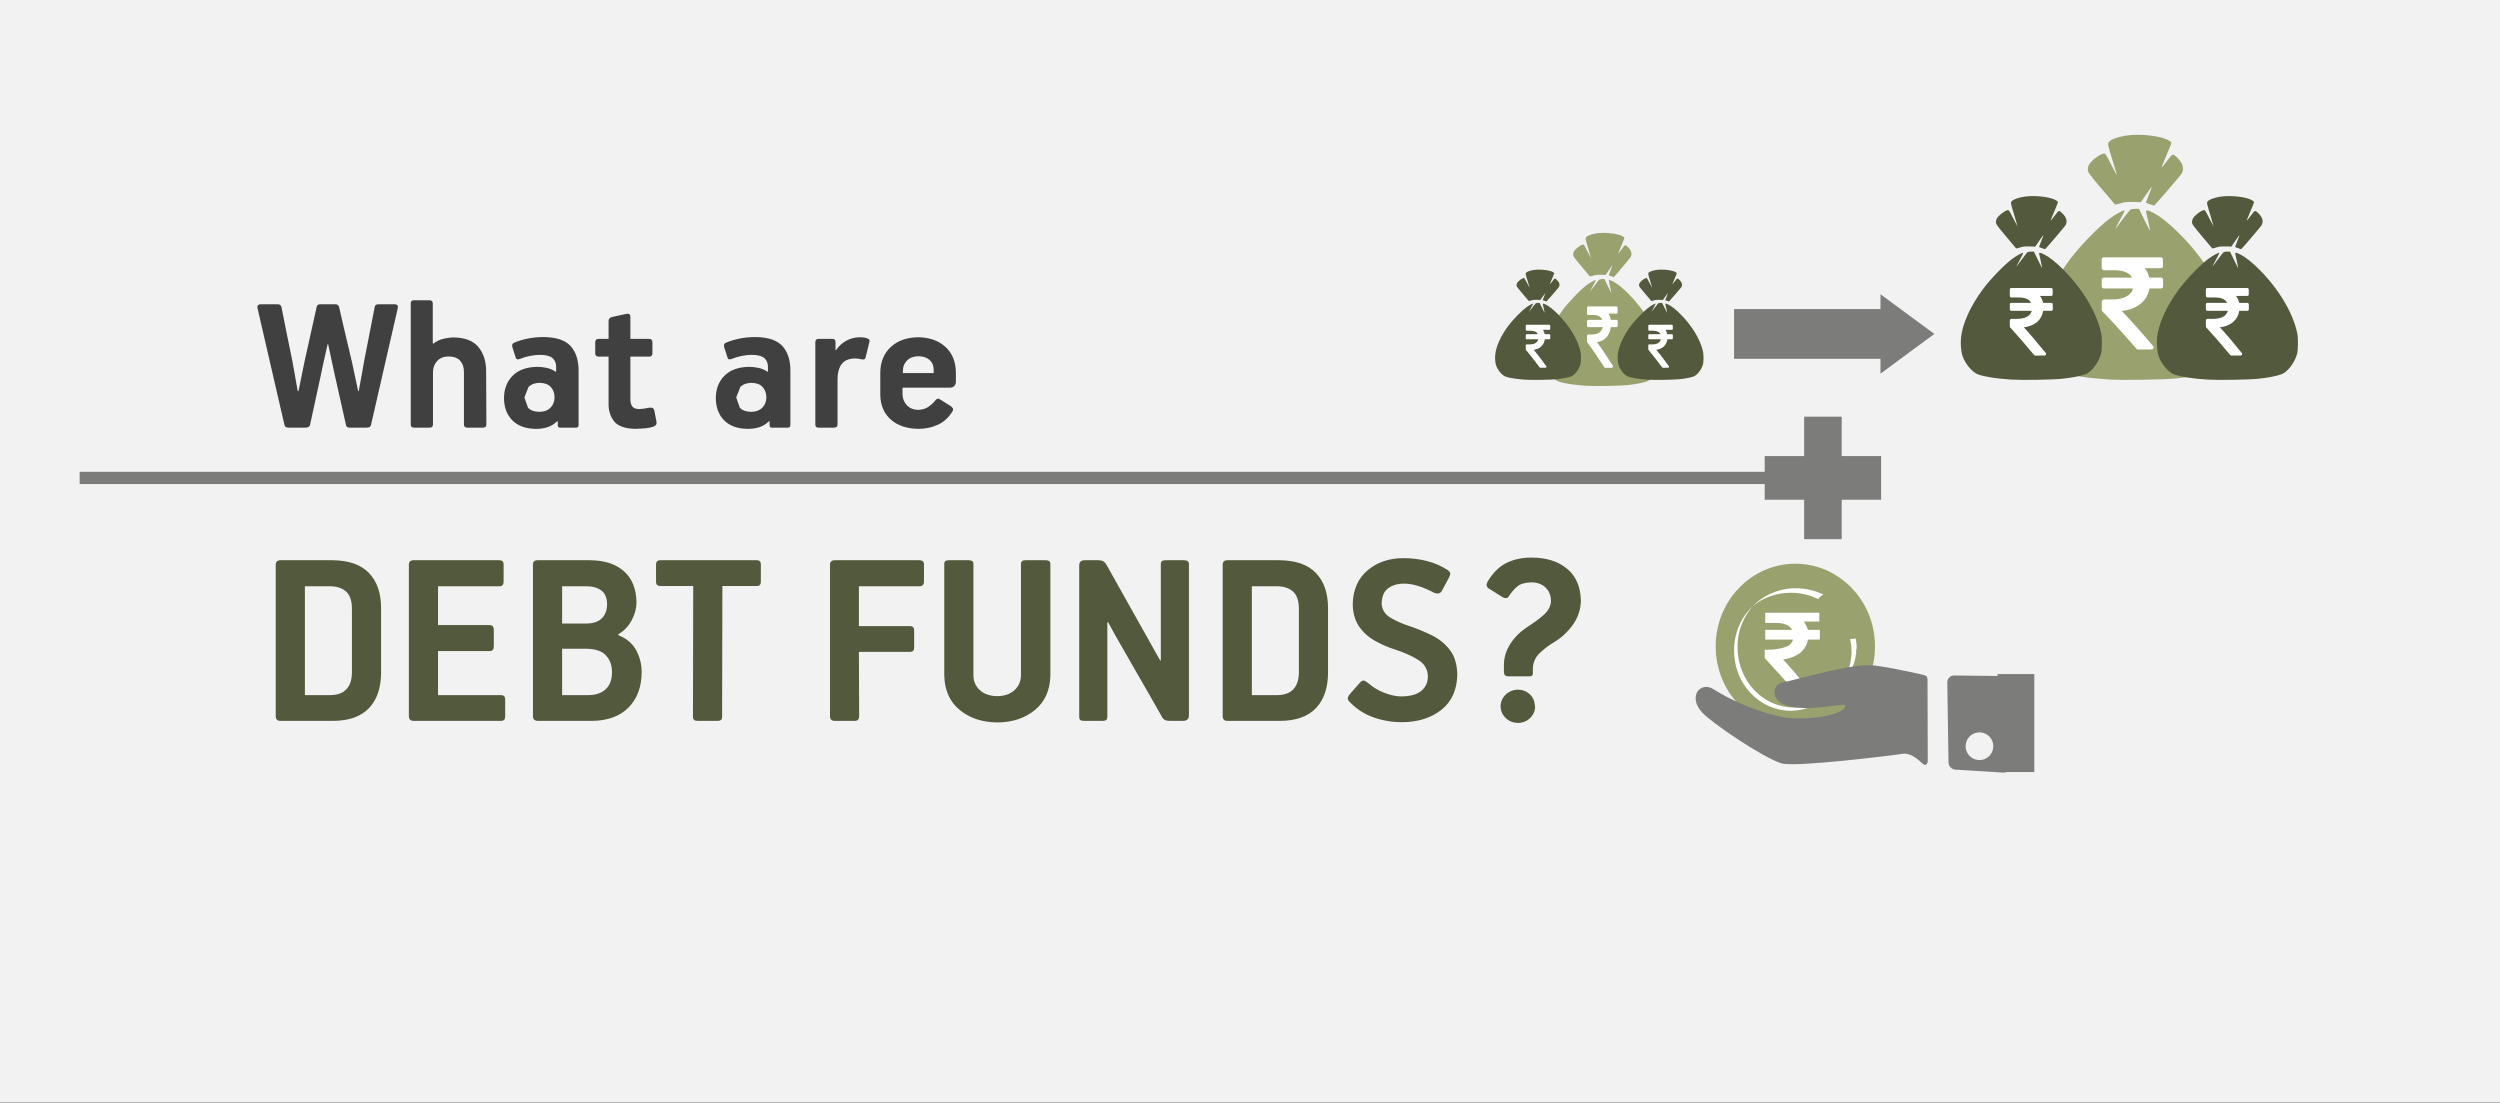 <svg width="408" height="180" xmlns="http://www.w3.org/2000/svg" xmlns:xlink="http://www.w3.org/1999/xlink" overflow="hidden"><rect width="100%" height="100%" fill="#333333" stroke="none"/><defs><clipPath id="clip0"><path d="M0 0 408 0 408 180 0 180Z" fill-rule="evenodd" clip-rule="evenodd"/></clipPath></defs><g clip-path="url(#clip0)"><rect x="0" y="0" width="408" height="179.916" fill="#FFFFFF" transform="scale(1 1)"/><rect x="0" y="0" width="408" height="179.916" fill="#F2F2F2" transform="scale(1 1)"/><path d="M0 0 287.19 0" stroke="#7C7C7B" stroke-width="2" stroke-miterlimit="8" fill="none" fill-rule="evenodd" transform="matrix(1 0 -0 1 13 78)"/><path d="M202.716 21.55C203.496 21.565 204.149 21.822 204.676 22.32 205.202 22.819 205.477 23.469 205.498 24.27L205.538 24.27C205.52 25.015 205.25 25.648 204.727 26.17 204.204 26.692 203.533 26.965 202.716 26.988 201.935 26.967 201.276 26.7 200.737 26.186 200.198 25.672 199.917 25.034 199.894 24.27 199.917 23.507 200.198 22.868 200.737 22.354 201.276 21.839 201.935 21.572 202.716 21.55ZM46.737 14.874 46.737 22.445 50.997 22.445C52.229 22.436 53.181 22.114 53.854 21.477 54.527 20.841 54.868 19.945 54.877 18.787 54.893 17.657 54.576 16.728 53.928 16.001 53.279 15.275 52.204 14.899 50.702 14.874ZM159.301 4.674 159.301 22.445 163.434 22.445C164.652 22.433 165.548 22.096 166.123 21.435 166.697 20.775 166.982 19.864 166.977 18.704L166.977 8.287C166.968 7.002 166.638 6.076 165.986 5.508 165.334 4.94 164.413 4.662 163.223 4.674ZM46.737 4.674 46.737 10.757 50.786 10.757C51.846 10.745 52.658 10.46 53.222 9.901 53.786 9.342 54.071 8.578 54.076 7.609 54.063 6.556 53.741 5.801 53.111 5.344 52.481 4.887 51.622 4.663 50.533 4.674ZM4.758 4.674 4.758 22.445 8.891 22.445C10.109 22.433 11.005 22.096 11.58 21.435 12.154 20.775 12.439 19.864 12.434 18.704L12.434 8.287C12.425 7.002 12.095 6.076 11.443 5.508 10.791 4.94 9.87 4.662 8.68 4.674ZM155.301 0.429 163.814 0.429C166.467 0.452 168.451 1.149 169.765 2.52 171.08 3.892 171.736 5.8 171.734 8.245L171.734 18.746C171.734 21.232 171.082 23.165 169.781 24.546 168.48 25.926 166.533 26.626 163.94 26.648L155.301 26.648C155.067 26.647 154.883 26.585 154.748 26.462 154.614 26.339 154.546 26.16 154.543 25.926L154.543 1.151C154.543 0.676 154.796 0.436 155.301 0.429ZM132.096 0.429 134.201 0.429C134.569 0.426 134.853 0.485 135.053 0.604 135.253 0.724 135.432 0.92 135.59 1.194L144.362 16.831 144.446 16.746 144.446 1.066C144.445 0.835 144.51 0.67 144.641 0.572 144.772 0.474 144.973 0.426 145.246 0.429L148.235 0.429C148.471 0.426 148.662 0.474 148.809 0.572 148.955 0.67 149.031 0.835 149.035 1.066L149.035 25.755C149.026 26.09 148.928 26.323 148.74 26.456 148.553 26.589 148.328 26.653 148.067 26.648L145.962 26.648C145.651 26.656 145.389 26.617 145.178 26.531 144.966 26.444 144.779 26.256 144.615 25.968 144.203 25.22 143.598 24.152 142.799 22.763 142.001 21.373 141.139 19.876 140.213 18.271 139.287 16.666 138.428 15.166 137.635 13.771 136.841 12.377 136.244 11.3 135.843 10.542L135.716 10.585 135.716 25.968C135.716 26.219 135.653 26.396 135.527 26.499 135.401 26.601 135.211 26.651 134.959 26.648L131.885 26.648C131.633 26.65 131.443 26.602 131.317 26.504 131.191 26.406 131.128 26.241 131.128 26.01L131.128 1.406C131.12 1.068 131.187 0.82 131.327 0.663 131.468 0.505 131.724 0.427 132.096 0.429ZM109.862 0.429 113.104 0.429C113.32 0.424 113.499 0.465 113.641 0.551 113.783 0.637 113.857 0.795 113.862 1.024L113.862 19.258C113.876 20.215 114.227 21.009 114.916 21.637 115.605 22.266 116.547 22.592 117.742 22.615 118.937 22.593 119.879 22.265 120.568 21.632 121.257 20.999 121.608 20.193 121.622 19.215L121.622 1.066C121.622 0.835 121.686 0.671 121.812 0.572 121.938 0.474 122.128 0.426 122.38 0.429L125.622 0.429C125.876 0.427 126.073 0.473 126.211 0.567 126.35 0.661 126.42 0.813 126.422 1.024L126.422 19.258C126.36 21.676 125.516 23.551 123.89 24.88 122.264 26.21 120.229 26.884 117.784 26.902 115.32 26.884 113.272 26.21 111.642 24.88 110.011 23.551 109.166 21.676 109.104 19.258L109.104 1.066C109.102 0.835 109.16 0.671 109.278 0.572 109.396 0.474 109.591 0.426 109.862 0.429ZM91.214 0.429 105.076 0.429C105.291 0.428 105.463 0.483 105.593 0.593 105.723 0.704 105.789 0.875 105.793 1.108L105.793 3.91C105.795 4.146 105.738 4.332 105.624 4.467 105.51 4.602 105.327 4.671 105.076 4.674L95.172 4.674 95.172 11.182 103.475 11.182C103.945 11.175 104.184 11.401 104.191 11.861L104.191 14.663C104.195 14.897 104.145 15.076 104.038 15.199 103.932 15.322 103.744 15.383 103.475 15.384L95.172 15.384C95.173 17.128 95.18 18.879 95.193 20.639 95.205 22.398 95.212 24.16 95.213 25.925 95.207 26.4 94.968 26.64 94.498 26.648L91.214 26.648C90.98 26.647 90.796 26.585 90.661 26.462 90.527 26.338 90.459 26.16 90.456 25.925L90.456 1.151C90.459 0.916 90.527 0.738 90.661 0.615 90.796 0.492 90.98 0.43 91.214 0.429ZM62.78 0.429 78.538 0.429C78.749 0.431 78.907 0.491 79.013 0.609 79.118 0.728 79.171 0.894 79.171 1.108L79.171 3.867C79.176 4.103 79.134 4.289 79.044 4.424 78.955 4.56 78.786 4.629 78.538 4.631L72.891 4.631 72.849 25.967C72.849 26.219 72.785 26.396 72.659 26.499 72.533 26.601 72.343 26.651 72.091 26.648L68.849 26.648C68.615 26.65 68.43 26.602 68.296 26.504 68.162 26.406 68.094 26.241 68.091 26.01L68.133 4.631 62.78 4.631C62.529 4.634 62.347 4.576 62.233 4.456 62.118 4.337 62.062 4.14 62.064 3.867L62.064 1.151C62.062 0.916 62.118 0.738 62.233 0.615 62.347 0.492 62.529 0.43 62.78 0.429ZM42.737 0.429 51.25 0.429C53.615 0.438 55.47 1.035 56.817 2.218 58.164 3.401 58.85 5.113 58.876 7.354 58.866 8.307 58.601 9.271 58.081 10.245 57.561 11.22 56.844 11.97 55.929 12.497L55.929 12.667C57.303 13.217 58.282 14.06 58.866 15.195 59.45 16.33 59.734 17.513 59.719 18.745 59.7 21.12 58.99 23.022 57.592 24.45 56.193 25.878 54.22 26.61 51.672 26.648L42.779 26.648C42.525 26.647 42.329 26.585 42.19 26.462 42.051 26.339 41.981 26.16 41.98 25.926L41.98 1.151C41.977 0.916 42.035 0.738 42.153 0.615 42.272 0.492 42.466 0.43 42.737 0.429ZM22.486 0.429 36.517 0.429C36.73 0.427 36.895 0.484 37.012 0.599 37.13 0.714 37.19 0.898 37.191 1.151L37.191 3.91C37.195 4.146 37.146 4.332 37.044 4.467 36.942 4.602 36.766 4.671 36.517 4.674L26.486 4.674 26.486 11.012 34.873 11.012C35.124 11.015 35.307 11.084 35.421 11.219 35.535 11.354 35.591 11.54 35.59 11.776L35.59 14.493C35.59 14.729 35.536 14.915 35.426 15.05 35.317 15.185 35.146 15.254 34.915 15.257L26.486 15.257 26.486 22.445 36.77 22.445C36.982 22.443 37.147 22.5 37.265 22.615 37.383 22.73 37.442 22.914 37.444 23.167L37.444 25.926C37.451 26.4 37.226 26.64 36.77 26.648L22.486 26.648C22.252 26.647 22.068 26.585 21.933 26.462 21.799 26.339 21.731 26.16 21.728 25.926L21.728 1.151C21.728 0.676 21.981 0.436 22.486 0.429ZM0.758 0.429 9.27 0.429C11.924 0.452 13.908 1.149 15.222 2.52 16.537 3.892 17.193 5.8 17.191 8.245L17.191 18.746C17.191 21.232 16.539 23.165 15.238 24.546 13.937 25.926 11.99 26.626 9.397 26.648L0.758 26.648C0.524 26.647 0.339 26.585 0.205 26.462 0.071 26.339 0.003 26.16 0 25.926L0 1.151C0 0.676 0.253 0.436 0.758 0.429ZM183.939 0.089C185.315 0.085 186.622 0.241 187.86 0.556 189.098 0.871 190.236 1.366 191.272 2.042 191.557 2.244 191.693 2.444 191.683 2.641 191.672 2.838 191.578 3.091 191.399 3.4L190.304 5.439C190.173 5.669 189.994 5.804 189.767 5.843 189.541 5.882 189.299 5.847 189.041 5.737 188.234 5.303 187.415 4.949 186.586 4.674 185.757 4.399 184.959 4.258 184.192 4.249 183.189 4.231 182.328 4.468 181.609 4.961 180.89 5.453 180.514 6.307 180.481 7.522 180.549 8.542 181.055 9.32 181.999 9.855 182.943 10.391 183.913 10.818 184.909 11.136 186.149 11.553 187.371 12.052 188.575 12.632 189.779 13.213 190.781 14.01 191.583 15.025 192.384 16.041 192.8 17.408 192.83 19.129 192.773 21.608 191.908 23.512 190.235 24.843 188.561 26.174 186.421 26.846 183.813 26.86 182.228 26.865 180.697 26.611 179.219 26.096 177.741 25.581 176.463 24.775 175.386 23.676 175.13 23.454 174.989 23.241 174.965 23.04 174.94 22.838 175.053 22.583 175.302 22.275L176.944 20.404C177.187 20.14 177.407 20.031 177.602 20.08 177.798 20.129 178.028 20.265 178.292 20.489 179.058 21.156 179.936 21.682 180.925 22.068 181.913 22.453 182.834 22.65 183.686 22.658 185.196 22.639 186.3 22.326 186.997 21.717 187.695 21.108 188.039 20.317 188.031 19.341 187.992 18.202 187.458 17.313 186.428 16.674 185.398 16.034 184.105 15.464 182.547 14.962 181.442 14.607 180.375 14.137 179.347 13.555 178.318 12.972 177.47 12.201 176.803 11.24 176.135 10.28 175.789 9.054 175.765 7.565 175.827 5.227 176.63 3.402 178.177 2.09 179.723 0.778 181.644 0.111 183.939 0.089ZM205.034 0.001C207.413 0.014 209.325 0.626 210.771 1.839 212.218 3.052 212.96 4.792 213 7.057 212.957 8.517 212.516 9.825 211.678 10.983 210.839 12.14 209.861 13.056 208.743 13.729 207.746 14.325 206.906 14.961 206.225 15.637 205.543 16.312 205.189 17.15 205.16 18.15L205.16 18.957C205.158 19.087 205.11 19.189 205.018 19.265 204.926 19.342 204.805 19.38 204.655 19.382L201.283 19.382C200.971 19.389 200.752 19.333 200.624 19.212 200.497 19.092 200.435 18.865 200.44 18.532L200.44 17.427C200.452 16.304 200.786 15.214 201.441 14.155 202.096 13.095 202.999 12.175 204.149 11.392 205.212 10.724 206.12 10.062 206.873 9.405 207.625 8.748 208.038 8.022 208.111 7.227 208.137 6.276 207.863 5.511 207.289 4.932 206.715 4.352 205.935 4.055 204.95 4.039 203.911 4.054 203.133 4.279 202.616 4.714 202.099 5.148 201.626 5.703 201.199 6.377 201.09 6.524 200.949 6.601 200.777 6.61 200.605 6.619 200.422 6.57 200.229 6.462L197.995 5.059C197.768 4.91 197.643 4.74 197.621 4.549 197.599 4.358 197.654 4.145 197.785 3.911 198.648 2.465 199.682 1.447 200.888 0.857 202.093 0.266 203.475-0.019 205.034 0.001Z" fill="#52593C" fill-rule="evenodd" transform="matrix(1 0 -0 1 45 91)"/><path d="M80.626 13.479C79.858 13.492 79.255 13.719 78.818 14.157L78.15 15.863 78.731 17.527C79.125 17.968 79.757 18.196 80.626 18.213 81.378 18.198 81.971 17.974 82.405 17.54 82.839 17.105 83.061 16.547 83.069 15.864 83.071 15.179 82.87 14.614 82.467 14.169 82.064 13.725 81.45 13.495 80.626 13.479ZM46.059 13.479C45.291 13.492 44.688 13.719 44.251 14.157L43.582 15.863 44.164 17.527C44.558 17.968 45.19 18.196 46.059 18.213 46.811 18.198 47.404 17.974 47.838 17.54 48.272 17.105 48.493 16.547 48.502 15.864 48.504 15.179 48.303 14.614 47.9 14.169 47.497 13.725 46.883 13.495 46.059 13.479ZM107.865 9.137C107.081 9.156 106.469 9.388 106.028 9.832 105.587 10.276 105.363 10.818 105.355 11.458L105.355 11.883 110.375 11.883 110.375 11.295C110.365 10.633 110.136 10.11 109.689 9.725 109.242 9.341 108.634 9.145 107.865 9.137ZM107.832 6.04C109.648 6.057 111.122 6.568 112.253 7.573 113.383 8.578 113.966 9.971 114 11.752L114 13.285C113.995 13.582 113.907 13.818 113.736 13.993 113.566 14.169 113.346 14.258 113.077 14.262L105.289 14.262 105.289 15.308C105.3 16.031 105.534 16.637 105.991 17.126 106.448 17.616 107.061 17.87 107.832 17.89 108.487 17.873 109.042 17.711 109.495 17.404 109.949 17.097 110.329 16.747 110.638 16.354 110.747 16.217 110.859 16.124 110.972 16.076 111.085 16.029 111.238 16.067 111.429 16.191L113.044 17.204C113.247 17.331 113.393 17.461 113.481 17.596 113.569 17.731 113.566 17.894 113.473 18.086 112.878 19.091 112.09 19.827 111.107 20.295 110.125 20.762 109.055 20.993 107.898 20.988 105.992 20.965 104.483 20.456 103.37 19.462 102.257 18.469 101.688 17.128 101.664 15.439L101.664 11.752C101.694 10.028 102.268 8.651 103.386 7.622 104.505 6.593 105.986 6.065 107.832 6.04ZM98.283 6.04C98.471 6.038 98.673 6.049 98.889 6.072 99.106 6.095 99.3 6.139 99.471 6.203 99.696 6.268 99.832 6.358 99.879 6.472 99.927 6.586 99.922 6.724 99.867 6.887L99.306 9.17C99.259 9.406 99.188 9.553 99.091 9.61 98.995 9.667 98.858 9.684 98.679 9.659 98.479 9.61 98.285 9.57 98.097 9.541 97.91 9.512 97.74 9.497 97.59 9.496 96.502 9.515 95.742 9.844 95.309 10.484 94.877 11.123 94.669 11.958 94.686 12.989L94.686 20.269C94.684 20.448 94.632 20.58 94.53 20.665 94.428 20.75 94.294 20.792 94.126 20.792L91.588 20.792C91.422 20.792 91.293 20.751 91.201 20.669 91.109 20.587 91.062 20.465 91.061 20.302L91.061 6.822C91.062 6.658 91.109 6.53 91.201 6.439 91.293 6.348 91.422 6.302 91.588 6.3L93.829 6.3C93.981 6.3 94.106 6.341 94.204 6.423 94.303 6.504 94.353 6.627 94.357 6.79L94.357 8.127 94.456 8.127C94.862 7.512 95.401 7.013 96.072 6.631 96.743 6.248 97.48 6.051 98.283 6.04ZM81.253 6.005 81.253 6.007C83.369 6.024 84.861 6.528 85.731 7.52 86.601 8.511 87.021 9.889 86.992 11.654L86.992 20.335C86.993 20.497 86.959 20.614 86.889 20.686 86.82 20.758 86.711 20.793 86.564 20.792L83.96 20.792C83.724 20.792 83.603 20.662 83.596 20.402L83.596 19.749 83.497 19.749C82.998 20.229 82.452 20.558 81.859 20.737 81.266 20.915 80.646 20.999 79.999 20.989 78.34 20.966 77.064 20.499 76.171 19.59 75.279 18.681 74.828 17.471 74.819 15.962 74.826 14.493 75.29 13.285 76.213 12.338 77.135 11.392 78.474 10.902 80.23 10.869 80.691 10.863 81.196 10.916 81.744 11.028 82.292 11.141 82.788 11.349 83.233 11.653L83.332 11.653 83.332 10.934C83.347 10.322 83.159 9.833 82.766 9.469 82.374 9.106 81.682 8.919 80.692 8.91 80.215 8.911 79.684 8.967 79.1 9.078 78.516 9.189 77.968 9.35 77.458 9.563 77.232 9.645 77.066 9.67 76.959 9.637 76.853 9.604 76.777 9.514 76.732 9.367L76.171 7.605C76.137 7.455 76.14 7.322 76.18 7.205 76.22 7.088 76.305 7.003 76.435 6.952 77.104 6.655 77.854 6.424 78.683 6.258 79.513 6.092 80.37 6.008 81.253 6.005ZM46.686 6.005 46.686 6.007C48.801 6.024 50.294 6.528 51.164 7.52 52.034 8.511 52.454 9.889 52.425 11.654L52.425 20.335C52.426 20.497 52.391 20.614 52.322 20.686 52.253 20.758 52.144 20.793 51.996 20.792L49.393 20.792C49.157 20.792 49.035 20.662 49.029 20.402L49.029 19.749 48.929 19.749C48.431 20.229 47.885 20.558 47.292 20.737 46.699 20.915 46.079 20.999 45.432 20.989 43.772 20.966 42.497 20.499 41.604 19.59 40.712 18.681 40.261 17.471 40.252 15.962 40.258 14.493 40.723 13.285 41.646 12.338 42.568 11.392 43.907 10.902 45.663 10.869 46.124 10.863 46.629 10.916 47.176 11.028 47.724 11.141 48.221 11.349 48.666 11.653L48.764 11.653 48.764 10.934C48.78 10.322 48.592 9.833 48.199 9.469 47.807 9.106 47.115 8.919 46.125 8.91 45.648 8.911 45.117 8.967 44.533 9.078 43.949 9.189 43.401 9.35 42.891 9.563 42.665 9.645 42.499 9.67 42.392 9.637 42.286 9.604 42.21 9.514 42.165 9.367L41.604 7.605C41.57 7.455 41.573 7.322 41.613 7.205 41.653 7.088 41.738 7.003 41.868 6.952 42.537 6.655 43.286 6.424 44.116 6.258 44.946 6.092 45.802 6.008 46.686 6.005ZM60.219 2.22C60.448 2.176 60.616 2.199 60.722 2.289 60.827 2.38 60.88 2.509 60.878 2.677L60.878 6.301 63.947 6.301C64.113 6.302 64.242 6.348 64.335 6.439 64.427 6.53 64.473 6.658 64.475 6.822L64.475 8.681C64.473 8.845 64.427 8.973 64.335 9.064 64.242 9.155 64.113 9.201 63.947 9.202L60.878 9.202 60.878 16.127C60.871 16.652 60.976 17.055 61.192 17.335 61.407 17.615 61.776 17.757 62.297 17.76 62.481 17.758 62.724 17.737 63.027 17.698 63.33 17.66 63.582 17.615 63.782 17.564 64.15 17.5 64.403 17.513 64.541 17.604 64.678 17.696 64.766 17.856 64.805 18.086L65.135 19.814C65.174 20.098 65.129 20.296 64.999 20.409 64.869 20.522 64.716 20.606 64.541 20.662 64.136 20.787 63.684 20.87 63.184 20.91 62.684 20.95 62.19 20.976 61.703 20.988 60.02 20.96 58.861 20.551 58.225 19.761 57.589 18.97 57.287 17.966 57.319 16.747L57.319 9.202 55.702 9.202C55.534 9.2 55.4 9.155 55.298 9.068 55.196 8.98 55.144 8.862 55.141 8.713L55.141 6.822C55.145 6.658 55.195 6.53 55.294 6.439 55.392 6.348 55.517 6.302 55.669 6.301L57.319 6.301 57.319 3.395C57.318 3.246 57.361 3.112 57.447 2.995 57.532 2.878 57.666 2.794 57.846 2.742ZM0.608 0.653 3.314 0.653C3.671 0.653 3.88 0.816 3.94 1.142 4.223 2.599 4.516 4.068 4.819 5.549 5.122 7.03 5.423 8.499 5.722 9.955L6.58 14.786 6.712 14.851 7.702 9.988 9.682 1.077C9.708 0.96 9.763 0.86 9.847 0.779 9.931 0.699 10.085 0.656 10.309 0.653L12.717 0.653C12.853 0.65 12.978 0.681 13.093 0.747 13.207 0.813 13.291 0.934 13.344 1.11 13.477 1.734 13.684 2.644 13.965 3.838 14.246 5.033 14.529 6.228 14.813 7.423 15.098 8.617 15.312 9.527 15.456 10.151L16.446 14.819 16.545 14.851C16.595 14.559 16.681 14.081 16.804 13.419 16.926 12.756 17.047 12.097 17.166 11.442 17.284 10.787 17.363 10.324 17.403 10.053L19.151 1.11C19.172 0.948 19.239 0.831 19.354 0.759 19.468 0.687 19.61 0.652 19.778 0.653L22.319 0.653C22.637 0.662 22.826 0.734 22.888 0.869 22.95 1.005 22.959 1.15 22.913 1.306L18.558 20.302C18.526 20.48 18.449 20.606 18.327 20.681 18.204 20.757 18.028 20.794 17.799 20.792L15.159 20.792C14.978 20.798 14.829 20.777 14.713 20.726 14.598 20.676 14.515 20.556 14.466 20.367L12.585 11.979 11.562 7.214 11.463 7.181C11.411 7.434 11.307 7.9 11.153 8.578 10.999 9.257 10.847 9.935 10.696 10.614 10.546 11.293 10.449 11.758 10.408 12.011L8.593 20.367C8.545 20.513 8.459 20.621 8.333 20.69 8.207 20.758 8.03 20.792 7.801 20.792L5.194 20.792C5.012 20.798 4.857 20.777 4.728 20.73 4.6 20.683 4.502 20.573 4.435 20.4L0.014 1.24C-0.015 1.13 0.001 1.008 0.063 0.873 0.125 0.739 0.307 0.665 0.608 0.653ZM25.531 0 28.101 0C28.253-0.001 28.378 0.042 28.476 0.127 28.575 0.212 28.625 0.344 28.629 0.522L28.629 7.05 28.761 7.05C29.263 6.667 29.827 6.407 30.453 6.268 31.079 6.129 31.627 6.064 32.096 6.072 33.916 6.102 35.248 6.629 36.091 7.654 36.934 8.679 37.35 10.022 37.34 11.683L37.373 20.269C37.371 20.448 37.325 20.58 37.233 20.665 37.14 20.75 37.011 20.792 36.845 20.792L34.275 20.792C33.906 20.792 33.72 20.628 33.714 20.302L33.714 11.683C33.719 10.95 33.519 10.352 33.116 9.888 32.712 9.424 32.075 9.185 31.204 9.17 30.405 9.187 29.783 9.437 29.339 9.92 28.894 10.403 28.669 11.013 28.662 11.749L28.662 20.269C28.656 20.623 28.469 20.797 28.101 20.792L25.564 20.792C25.397 20.792 25.268 20.751 25.176 20.669 25.084 20.587 25.038 20.465 25.036 20.302L25.036 0.522C25.036 0.169 25.201-0.005 25.531 0Z" fill="#404040" fill-rule="evenodd" transform="matrix(1 0 -0 1 42 49)"/><path d="M0 13.494C-3.31014e-15 6.041 5.82 0 13 0 20.18-3.43584e-15 26 6.041 26 13.494 26 20.946 20.18 26.987 13 26.987 5.82 26.987-4.96521e-15 20.946 0 13.494Z" fill="#99A26F" fill-rule="evenodd" transform="matrix(-1 -8.74228e-08 -8.74637e-08 1 306 92)"/><path d="M0.152 8.201C0.076 8.644 0 9.087 0 9.604 0 9.604 0 9.604 0 9.604 0 9.604 0 9.604 0 9.604 0 9.604 0 9.604 0 9.604 0 9.604 0 9.604 0 9.604 0 9.604 0 9.604 0 9.604 0 9.604 0 9.604 0 9.604 0 9.604 0 9.678 0 9.678 0 9.678 0 9.678 0 9.678 0 9.678 0 9.678 0 9.678 0 9.678 0 9.678 0 9.678 0 9.678 0 9.678 0 9.678 0 9.678 0 9.678 0 9.678 0 9.678 0 9.678 0 9.678 0 9.678 0 9.678 0 9.678 0 9.678 0 9.752 0 9.752 0 9.752 0 9.752 0 9.752 0 9.752 0 9.752 0 9.752 0 9.752 0 9.752 0 9.752 0 9.752 0 9.752 0 9.752 0 9.752 0 9.752 0 9.752 0 9.752 0 9.752 0 9.752 0 9.752 0 9.752 0 9.826 0 9.826 0 9.826 0 9.826 0 9.826 0 9.826 0 9.826 0 9.826 0 9.826 0 9.826 0 9.826 0 9.826 0 9.826 0 9.826 0 9.826 0 9.826 0 9.826 0 9.826 0 9.826 0 9.826 0 9.9 0 9.9 0 9.9 0 9.9 0 9.9 0 9.9 0 9.9 0 9.9 0 9.9 0 9.9 0 9.9 0 9.9 0 9.9 0 9.9 0 9.9 0 9.9 0 9.9 0 9.9 0 9.9 0 9.9 0 9.9 0 9.9 0 9.9 0 9.9 0 9.9 0 9.974 0 9.974 0 9.974 0 9.974 0 9.974 0 9.974 0 9.974 0 9.974 0 9.974 0 9.974 0 9.974 0 9.974 0 9.974 0 9.974 0.076 9.974 0.076 9.974 0.076 9.974 0.076 9.974 0.076 9.974 0.076 9.974 0.076 9.974 0.076 9.974 0.076 9.974 0.076 9.974 0.076 10.047 0.076 10.047 0.076 10.047 0.076 10.047 0.076 10.047 0.076 10.047 0.076 10.047 0.076 10.047 0.076 10.047 0.076 10.047 0.076 10.047 0.076 10.047 0.076 10.047 0.076 10.047 0.076 10.047 0.076 10.047 0.076 10.047 0.076 10.047 0.076 10.047 0.076 10.047 0.076 10.047 0.076 10.047 0.076 10.047 0.076 10.047 0.076 10.047 0.076 10.047 0.076 10.047 0.076 10.121 0.076 10.121 0.076 10.121 0.076 10.121 0.076 10.121 0.076 10.121 0.076 10.121 0.076 10.121 0.076 10.121 0.076 10.121 0.076 10.121 0.076 10.121 0.076 10.121 0.076 10.121 0.076 10.121 0.076 10.121 0.076 10.121 0.076 10.121 0.076 10.121 0.076 10.121 0.076 10.121 0.076 10.121 0.076 10.121 0.076 10.121 0.076 10.121 0.076 10.195 0.076 10.195 0.076 10.195 0.076 10.195 0.076 10.195 0.076 10.195 0.076 10.195 0.076 10.195 0.076 10.195 0.076 10.195 0.076 10.195 0.076 10.195 0.076 10.195 0.076 10.195 0.076 10.195 0.076 10.195 0.076 10.195 0.076 10.195 0.076 10.195 0.076 10.195 0.076 10.195 0.076 10.195 0.076 10.195 0.076 10.195 0.076 10.195 0.076 10.195 0.076 10.195 0.076 10.269 0.076 10.269 0.076 10.269 0.076 10.269 0.076 10.269 0.076 10.269 0.076 10.269 0.076 10.269 0.076 10.269 0.076 10.269 0.076 10.269 0.076 10.269 0.076 10.269 0.076 10.269 0.076 10.269 0.076 10.269 0.076 10.269 0.076 10.269 0.076 10.269 0.076 10.269 0.076 10.269 0.076 10.269 0.076 10.269 0.076 10.269 0.076 10.269 0.076 10.343 0.076 10.343 0.076 10.343 0.076 10.343 0.076 10.343 0.076 10.343 0.076 10.343 0.076 10.343 0.076 10.343 0.076 10.343 0.076 10.343 0.076 10.343 0.076 10.343 0.076 10.343 0.076 10.343 0.076 10.343 0.076 10.343 0.076 10.343 0.076 10.343 0.076 10.343 0.076 10.343 0.076 10.343 0.076 10.343 0.076 10.343 0.076 10.343 0.076 10.343 0.076 10.343 0.076 10.343 0.076 10.417 0.076 10.417 0.076 10.417 0.076 10.417 0.076 10.417 0.076 10.417 0.076 10.417 0.076 10.417 0.076 10.417 0.076 10.417 0.076 10.417 0.076 10.417 0.076 10.417 0.076 10.417 0.076 10.417 0.076 10.417 0.076 10.417 0.076 10.417 0.076 10.417 0.076 10.417 0.076 10.417 0.076 10.417 0.076 10.417 0.076 10.417 0.076 10.491 0.076 10.491 0.076 10.491 0.076 10.491 0.076 10.491 0.076 10.491 0.076 10.491 0.076 10.491 0.076 10.491 0.076 10.491 0.076 10.491 0.076 10.491 0.076 10.491 0.076 10.491 0.076 10.491 0.076 10.491 0.076 10.491 0.076 10.491 0.076 10.491 0.076 10.491 0.076 10.491 0.076 10.491 0.076 10.491 0.076 10.491 0.076 10.491 0.076 10.491 0.076 10.491 0.076 10.565 0.076 10.565 0.076 10.565 0.076 10.565 0.076 10.565 0.076 10.565 0.076 10.565 0.076 10.565 0.076 10.565 0.076 10.565 0.076 10.565 0.076 10.565 0.076 10.565 0.076 10.565 0.076 10.565 0.076 10.565 0.076 10.565 0.076 10.565 0.076 10.565 0.076 10.639 0.076 10.639 0.076 10.639 0.076 10.639 0.076 10.639 0.076 10.639 0.076 10.639 0.076 10.639 0.076 10.639 0.076 10.639 0.076 10.639 0.076 10.639 0.076 10.639 0.076 10.639 0.076 10.639 0.076 10.639 0.076 10.639 0.076 10.639 0.076 10.639 0.076 10.639 0.076 10.639 0.076 10.639 0.076 10.639 0.076 10.639 0.076 10.639 0.076 10.639 0.076 10.639 0.076 10.712 0.076 10.712 0.076 10.712 0.076 10.712 0.076 10.712 0.076 10.712 0.076 10.712 0.076 10.712 0.076 10.712 0.076 10.712 0.076 10.712 0.076 10.712 0.076 10.712 0.076 10.712 0.076 10.712 0.076 10.712 0.076 10.712 0.076 10.712 0.076 10.712 0.076 10.712 0.076 10.786 0.076 10.786 0.076 10.786 0.076 10.786 0.076 10.786 0.076 10.786 0.076 10.786 0.076 10.786 0.076 10.786 0.076 10.786 0.076 10.786 0.076 10.786 0.076 10.786 0.076 10.786 0.076 10.786 0.076 10.786 0.076 10.786 0.076 10.86 0.152 10.86 0.152 10.86 0.152 10.86 0.152 10.86 0.152 10.86 0.152 10.86 0.152 10.86 0.152 10.86 0.152 10.86 0.152 10.86 0.152 10.86 0.152 10.86 0.152 10.86 0.152 10.86 0.152 10.86 0.152 10.86 0.152 10.86 0.152 10.86 0.152 10.86 0.152 10.86 0.152 10.86 0.152 10.86 0.152 10.86 0.152 10.934 0.152 10.934 0.152 10.934 0.152 10.934 0.152 10.934 0.152 10.934 0.152 10.934 0.152 10.934 0.152 10.934 0.152 10.934 0.152 10.934 0.152 10.934 0.152 10.934 0.152 11.008 0.152 11.008 0.152 11.008 0.152 11.008 0.152 11.008 0.152 11.008 0.152 11.008 0.152 11.008 0.152 11.008 0.152 11.008 0.152 11.008 0.152 11.008 0.152 11.008 0.152 11.008 0.152 11.008 0.152 11.008 0.152 11.008 0.152 11.008 0.152 11.008 0.152 11.008 0.152 11.008 0.152 11.008 0.152 11.082 0.152 11.082 0.152 11.156 0.152 11.156 0.152 11.156 0.152 11.156 0.152 11.156 0.152 11.156 0.152 11.156 0.152 11.156 0.152 11.156 0.152 11.156 0.152 11.156 0.152 11.156 0.152 11.156 0.152 11.156 0.152 11.156 0.152 11.156 0.305 11.821 0.457 12.412 0.686 12.929 0.686 12.929 0.686 12.929 0.686 12.929 0.686 13.003 0.686 13.003 0.686 13.076 0.686 13.076 0.686 13.076 0.686 13.076 0.686 13.076 0.686 13.076 0.686 13.076 0.686 13.076 0.686 13.076 0.686 13.076 0.686 13.076 0.686 13.076 0.686 13.076 0.686 13.076 0.686 13.076 0.686 13.076 0.762 13.15 0.762 13.15 0.762 13.15 0.762 13.15 0.762 13.15 0.762 13.15 0.762 13.15 0.762 13.15 0.762 13.15 0.762 13.15 0.762 13.15 0.762 13.15 0.762 13.224 0.762 13.224 0.762 13.224 0.762 13.224 0.762 13.224 0.762 13.224 0.762 13.224 0.762 13.224 0.762 13.224 0.762 13.224 0.762 13.224 0.762 13.224 0.762 13.224 0.762 13.224 0.762 13.224 0.762 13.224 0.762 13.224 0.762 13.224 0.762 13.224 0.762 13.298 0.762 13.298 0.762 13.298 0.762 13.298 0.762 13.298 0.839 13.298 0.839 13.298 0.839 13.298 0.839 13.298 0.839 13.298 0.839 13.298 0.839 13.298 0.839 13.298 0.839 13.298 0.839 13.298 0.839 13.298 0.839 13.298 0.839 13.298 0.839 13.298 0.839 13.298 0.839 13.298 0.839 13.298 0.839 13.298 0.839 13.372 0.839 13.372 0.839 13.372 0.839 13.372 0.839 13.372 0.839 13.372 0.839 13.372 0.839 13.372 0.839 13.372 0.839 13.372 0.839 13.372 0.839 13.372 0.839 13.372 0.839 13.372 0.839 13.372 0.839 13.372 0.839 13.372 0.839 13.372 0.839 13.372 0.839 13.372 0.839 13.372 0.839 13.446 0.839 13.446 0.839 13.446 0.839 13.446 0.839 13.446 0.839 13.446 0.839 13.446 0.839 13.446 0.839 13.446 0.839 13.446 0.839 13.446 0.839 13.446 0.839 13.446 0.839 13.446 0.839 13.446 0.839 13.446 0.839 13.446 0.839 13.446 0.839 13.446 0.839 13.446 0.839 13.446 0.839 13.446 0.839 13.446 0.915 13.446 0.915 13.446 0.915 13.446 0.915 13.446 0.915 13.446 0.915 13.446 0.915 13.446 0.915 13.446 0.915 13.52 0.915 13.52 0.915 13.52 0.915 13.52 0.915 13.52 0.915 13.52 0.915 13.52 0.915 13.52 0.915 13.52 0.915 13.52 0.915 13.52 0.915 13.52 0.915 13.52 0.915 13.52 0.915 13.52 0.915 13.52 0.915 13.52 0.915 13.52 0.915 13.52 0.915 13.52 0.915 13.52 0.915 13.52 0.915 13.52 0.915 13.52 0.915 13.52 0.915 13.52 0.915 13.52 0.915 13.52 0.915 13.52 0.915 13.52 0.915 13.594 0.915 13.594 0.915 13.594 0.915 13.594 0.915 13.594 0.915 13.594 0.915 13.594 0.915 13.594 0.915 13.594 0.915 13.594 0.915 13.594 0.915 13.594 0.915 13.594 0.915 13.594 0.915 13.594 0.915 13.594 0.915 13.594 0.915 13.594 0.915 13.594 0.915 13.594 0.915 13.594 0.915 13.594 0.915 13.594 0.915 13.594 0.915 13.594 0.915 13.594 0.915 13.594 0.915 13.594 0.915 13.594 0.991 13.594 0.991 13.668 0.991 13.668 0.991 13.668 0.991 13.668 0.991 13.668 0.991 13.668 0.991 13.668 0.991 13.668 0.991 13.668 0.991 13.668 0.991 13.668 0.991 13.668 0.991 13.668 0.991 13.668 0.991 13.668 0.991 13.668 0.991 13.668 0.991 13.668 0.991 13.668 0.991 13.668 0.991 13.668 0.991 13.668 0.991 13.668 0.991 13.668 0.991 13.668 0.991 13.668 0.991 13.668 0.991 13.668 0.991 13.668 0.991 13.668 0.991 13.741 0.991 13.741 0.991 13.741 0.991 13.741 0.991 13.741 0.991 13.741 0.991 13.741 0.991 13.741 0.991 13.741 0.991 13.741 0.991 13.741 0.991 13.741 1.067 13.815 1.067 13.815 1.067 13.815 1.067 13.815 1.067 13.815 1.067 13.815 1.067 13.815 1.067 13.815 1.067 13.815 1.067 13.815 1.067 13.815 1.067 13.815 1.067 13.815 1.067 13.815 1.067 13.815 1.067 13.815 1.067 13.815 1.525 14.702 2.058 15.514 2.821 16.253 2.821 16.253 2.821 16.253 2.821 16.253 2.897 16.327 3.049 16.475 3.202 16.623 3.202 16.623 3.202 16.623 3.202 16.623 3.354 16.697 3.507 16.844 3.583 16.992 1.906 15.219 0.839 12.929 0.839 10.343 0.839 9.604 0.915 8.939 1.067 8.274 0.762 8.274 0.457 8.274 0.152 8.201M9.91 0C8.309 0 6.785 0.369 5.413 1.034 5.794 1.256 6.099 1.478 6.251 1.773 7.623 1.108 9.148 0.739 10.749 0.739 13.112 0.739 15.323 1.551 17 2.955 17 2.955 17 2.955 17 2.955 17 2.955 17 2.955 17 2.955 15.323 1.256 13.036 0.148 10.444 0 10.444 0 10.444 0 10.444 0 10.444 0 10.368 0 10.368 0 10.368 0 10.368 0 10.368 0 10.368 0 10.368 0 10.368 0 10.368 0 10.368 0 10.368 0 10.368 0 10.368 0 10.368 0 10.368 0 10.368 0 10.368 0 10.368 0 10.368 0 10.368 0 10.368 0 10.368 0 10.368 0 10.368 0 10.368 0 10.368 0 10.368 0 10.291 0 10.291 0 10.291 0 10.291 0 10.291 0 10.291 0 10.291 0 10.291 0 10.291 0 10.291 0 10.291 0 10.291 0 10.291 0 10.291 0 10.291 0 10.291 0 10.291 0 10.291 0 10.291 0 10.291 0 10.291 0 10.291 0 10.291 0 10.291 0 10.291 0 10.291 0 10.291 0 10.291 0 10.215 0 10.215 0 10.215 0 10.215 0 10.215 0 10.215 0 10.215 0 10.215 0 10.215 0 10.215 0 10.215 0 10.215 0 10.215 0 10.215 0 10.215 0 10.215 0 10.215 0 10.215 0 10.215 0 10.215 0 10.215 0 10.215 0 10.215 0 10.215 0 10.215 0 10.215 0 10.215 0 10.215 0 10.215 0 10.139 0 10.139 0 10.139 0 10.139 0 10.139 0 10.139 0 10.139 0 10.139 0 10.139 0 10.139 0 10.139 0 10.139 0 10.139 0 10.139 0 10.139 0 10.139 0 10.139 0 10.139 0 10.139 0 10.139 0 10.139 0 10.139 0 10.139 0 10.139 0 10.139 0 10.139 0 10.139 0 10.139 0 10.063 0 10.063 0 10.063 0 10.063 0 10.063 0 10.063 0 10.063 0 10.063 0 10.063 0 10.063 0 10.063 0 10.063 0 10.063 0 10.063 0 10.063 0 10.063 0 10.063 0 10.063 0 10.063 0 10.063 0 10.063 0 10.063 0 10.063 0 10.063 0 10.063 0 10.063 0 10.063 0 10.063 0 9.986 0 9.986 0 9.986 0 9.986 0 9.986 0 9.986 0 9.986 0 9.986 0 9.986 0 9.986 0 9.986 0 9.986 0 9.986 0 9.986 0 9.986 0 9.986 0 9.986 0 9.986 0 9.986 0 9.986 0 9.986 0 9.986 0 9.986 0 9.986 0 9.986 0 9.986 0 9.986 0 9.986 0 9.91 0 9.91 0 9.91 0 9.91 0 9.91 0 9.91 0 9.91 0 9.91 0 9.91 0 9.91 0 9.91 0 9.91 0 9.91 0 9.91 0 9.91 0 9.91 0 9.91 0" fill="#FFFFFF" fill-rule="evenodd" transform="matrix(-1 -8.74228e-08 -8.74637e-08 1 303 96)"/><path d="M13.013 0C14.436 1.669 15.36 3.793 15.431 6.22 15.431 6.22 15.431 6.22 15.431 6.22 15.431 6.22 15.431 6.22 15.431 6.22 15.431 6.22 15.431 6.22 15.431 6.22 15.431 6.22 15.431 6.22 15.431 6.22 15.431 6.22 15.431 6.22 15.431 6.22 15.431 6.22 15.431 6.22 15.431 6.296 15.431 6.296 15.431 6.296 15.431 6.296 15.431 6.296 15.431 6.296 15.431 6.296 15.431 6.296 15.431 6.296 15.431 6.296 15.431 6.296 15.431 6.296 15.431 6.296 15.431 6.296 15.431 6.296 15.431 6.296 15.431 6.296 15.431 6.296 15.431 6.296 15.431 6.296 15.431 6.296 15.431 6.296 15.431 6.296 15.431 6.296 15.431 6.296 15.431 6.296 15.431 6.296 15.431 6.296 15.431 6.296 15.431 6.372 15.431 6.372 15.431 6.372 15.431 6.372 15.431 6.372 15.431 6.372 15.431 6.372 15.431 6.372 15.431 6.372 15.431 6.372 15.431 6.372 15.431 6.372 15.431 6.372 15.431 6.372 15.431 6.372 15.431 6.372 15.431 6.372 15.431 6.372 15.431 6.372 15.431 6.372 15.431 6.372 15.431 6.372 15.431 6.372 15.431 6.372 15.431 6.372 15.431 6.372 15.431 6.372 15.431 6.372 15.431 6.372 15.431 6.372 15.431 6.372 15.431 6.372 15.431 6.372 15.431 6.372 15.431 6.372 15.431 6.448 15.431 6.448 15.431 6.448 15.431 6.448 15.431 6.448 15.431 6.448 15.431 6.448 15.431 6.448 15.431 6.448 15.431 6.448 15.431 6.448 15.431 6.448 15.431 6.448 15.431 6.448 15.431 6.448 15.431 6.448 15.431 6.448 15.431 6.448 15.431 6.448 15.431 6.448 15.431 6.448 15.431 6.448 15.431 6.448 15.431 6.448 15.431 6.448 15.431 6.448 15.431 6.448 15.431 6.448 15.431 6.448 15.431 6.448 15.431 6.448 15.431 6.448 15.431 6.448 15.431 6.448 15.431 6.448 15.431 6.448 15.431 6.448 15.431 6.448 15.431 6.448 15.431 6.448 15.431 6.448 15.431 6.448 15.431 6.448 15.431 6.448 15.431 6.524 15.431 6.524 15.431 6.524 15.431 6.524 15.431 6.524 15.431 6.524 15.431 6.524 15.431 6.524 15.431 6.524 15.431 6.524 15.431 6.524 15.431 6.524 15.431 6.524 15.431 6.524 15.431 6.524 15.431 6.524 15.431 6.524 15.431 6.524 15.431 6.524 15.431 6.524 15.431 6.524 15.431 6.524 15.431 6.524 15.431 6.524 15.431 6.524 15.431 6.524 15.431 6.524 15.431 6.524 15.431 6.524 15.431 6.524 15.431 6.524 15.431 6.524 15.431 6.524 15.431 6.524 15.431 6.524 15.431 6.524 15.431 6.524 15.431 6.524 15.431 6.524 15.431 6.524 15.431 6.524 15.431 6.524 15.431 6.524 15.431 6.524 15.431 6.6 15.431 6.6 15.431 6.6 15.431 6.6 15.431 6.6 15.431 6.6 15.431 6.6 15.431 6.6 15.431 6.6 15.431 6.6 15.431 6.6 15.431 6.6 15.431 6.6 15.431 6.6 15.431 6.6 15.431 6.6 15.431 6.6 15.431 6.6 15.431 6.6 15.431 6.6 15.431 6.6 15.431 6.6 15.431 6.6 15.431 6.6 15.431 6.6 15.431 6.6 15.431 6.6 15.431 6.6 15.431 6.6 15.431 6.6 15.431 6.6 15.431 6.6 15.431 6.6 15.431 6.6 15.431 6.6 15.431 6.6 15.431 6.6 15.431 6.6 15.431 6.6 15.431 6.6 15.431 6.6 15.431 6.6 15.431 6.6 15.431 6.6 15.431 6.675 15.431 6.675 15.431 6.675 15.431 6.675 15.431 6.675 15.431 6.675 15.431 6.675 15.431 6.675 15.431 6.675 15.431 6.675 15.431 6.675 15.431 6.675 15.431 6.675 15.431 6.675 15.431 6.675 15.431 6.675 15.431 6.675 15.431 6.675 15.431 12.061 11.307 16.461 6.258 16.461 6.258 16.461 6.258 16.461 6.258 16.461 6.258 16.461 6.258 16.461 6.258 16.461 6.258 16.461 6.258 16.461 6.258 16.461 6.258 16.461 6.258 16.461 6.258 16.461 6.258 16.461 6.258 16.461 6.258 16.461 6.258 16.461 6.258 16.461 6.258 16.461 6.258 16.461 6.258 16.461 6.258 16.461 6.258 16.461 6.258 16.461 6.258 16.461 6.187 16.461 6.187 16.461 6.187 16.461 6.187 16.461 6.187 16.461 6.187 16.461 6.187 16.461 6.187 16.461 6.187 16.461 6.187 16.461 6.187 16.461 6.187 16.461 6.187 16.461 6.187 16.461 6.187 16.461 6.187 16.461 6.187 16.461 6.187 16.461 6.187 16.461 6.187 16.461 6.187 16.461 6.187 16.461 6.187 16.461 6.187 16.461 6.187 16.461 6.187 16.461 6.187 16.461 6.187 16.461 6.187 16.461 6.187 16.461 6.187 16.461 6.187 16.461 6.187 16.461 6.187 16.461 6.187 16.461 6.187 16.461 6.187 16.461 6.187 16.461 6.187 16.461 6.187 16.461 6.187 16.461 6.187 16.461 6.116 16.461 6.116 16.461 6.116 16.461 6.116 16.461 6.116 16.461 6.116 16.461 6.116 16.461 6.116 16.461 6.116 16.461 6.116 16.461 6.116 16.461 6.116 16.461 6.116 16.461 6.116 16.461 6.116 16.461 6.116 16.461 6.116 16.461 6.116 16.461 6.116 16.461 6.116 16.461 6.116 16.461 6.116 16.461 6.116 16.461 6.116 16.461 6.116 16.461 6.116 16.461 6.116 16.461 6.116 16.461 6.116 16.461 6.116 16.461 6.116 16.461 6.116 16.461 6.116 16.461 6.116 16.461 6.116 16.461 6.116 16.461 6.116 16.461 6.116 16.461 6.116 16.461 6.116 16.461 6.116 16.461 6.116 16.461 6.116 16.461 6.116 16.461 6.116 16.461 6.044 16.461 6.044 16.461 6.044 16.461 6.044 16.461 6.044 16.461 6.044 16.461 6.044 16.461 6.044 16.461 6.044 16.461 6.044 16.461 6.044 16.461 6.044 16.461 6.044 16.461 6.044 16.461 6.044 16.461 6.044 16.461 6.044 16.461 6.044 16.461 6.044 16.461 6.044 16.461 6.044 16.461 6.044 16.461 6.044 16.461 6.044 16.461 6.044 16.461 6.044 16.461 6.044 16.461 6.044 16.461 6.044 16.461 6.044 16.461 6.044 16.461 6.044 16.461 6.044 16.461 6.044 16.461 6.044 16.461 6.044 16.461 6.044 16.461 6.044 16.461 6.044 16.461 6.044 16.461 6.044 16.461 5.973 16.461 5.973 16.461 5.973 16.461 5.973 16.461 5.973 16.461 5.973 16.461 5.973 16.461 5.973 16.461 5.973 16.461 5.973 16.461 5.973 16.461 5.973 16.461 5.973 16.461 5.973 16.461 5.973 16.461 5.973 16.461 5.973 16.461 5.973 16.461 5.973 16.461 5.973 16.461 5.973 16.461 5.973 16.461 5.973 16.461 5.973 16.461 5.973 16.461 5.973 16.461 5.973 16.461 5.902 16.461 5.902 16.461 5.902 16.461 5.902 16.461 5.902 16.461 5.902 16.461 5.902 16.461 5.902 16.461 5.902 16.461 5.902 16.461 5.902 16.461 5.902 16.461 5.902 16.461 5.902 16.461 5.902 16.461 5.902 16.461 5.902 16.461 5.902 16.461 5.902 16.461 5.902 16.461 5.902 16.461 5.902 16.461 5.902 16.461 5.902 16.461 5.902 16.461 5.902 16.461 5.902 16.461 5.902 16.461 5.902 16.461 5.831 16.461 5.831 16.461 5.831 16.461 5.831 16.461 5.831 16.461 3.627 16.385 1.564 15.399 0 13.882 1.707 15.778 4.124 16.992 6.756 16.992 11.876 16.992 16 12.592 16 7.206 16 4.324 14.862 1.745 13.013 0" fill="#FFFFFF" fill-rule="evenodd" transform="matrix(-1 -8.74228e-08 -8.74637e-08 1 299 99)"/><path d="M9 2.795C7.054 2.795 7.054 2.795 7.054 2.795 6.892 2.266 6.649 1.813 6.405 1.435 8.919 1.435 8.919 1.435 8.919 1.435 8.919 0 8.919 0 8.919 0 0.081 0 0.081 0 0.081 0 0.081 1.662 0.081 1.662 0.081 1.662 1.865 1.662 1.865 1.662 1.865 1.662 3.243 1.662 4.135 2.115 4.459 2.795 0.081 2.795 0.081 2.795 0.081 2.795 0.081 4.382 0.081 4.382 0.081 4.382 4.622 4.382 4.622 4.382 4.622 4.382 4.459 4.91 4.135 5.288 3.568 5.515 2.189 6.119 0 6.044 0 6.044 0 7.404 0 7.404 0 7.404 5.108 12.994 5.108 12.994 5.108 12.994 7.622 12.994 7.622 12.994 7.622 12.994 7.622 12.994 4.054 8.688 3 7.63 4.135 7.479 5.027 7.101 5.757 6.572 6.487 5.968 6.892 5.288 7.054 4.382 9 4.382 9 4.382 9 4.382 9 2.795 9 2.795 9 2.795" fill="#FFFFFF" fill-rule="evenodd" transform="matrix(1 0 -0 1 288 100)"/><path d="M15.662 0.001C15 0.01 14.365 0.059 13.813 0.155 12.525 0.38 11.537 0.746 11.191 1.126 10.927 1.417 10.96 1.58 11.889 4.576 12.233 5.684 12.502 6.603 12.487 6.617 12.472 6.632 12.039 5.821 11.525 4.816 10.631 3.068 10.575 2.991 10.265 3.068 9.552 3.245 8.241 4.27 7.909 4.909 7.809 5.102 7.728 5.459 7.728 5.704 7.728 6.096 7.984 6.45 9.894 8.703 11.086 10.108 12.101 11.303 12.151 11.36 12.201 11.416 12.602 11.34 13.043 11.193 13.69 10.975 14.085 10.931 15.114 10.959L16.386 10.994 17.268 9.716C17.753 9.012 18.165 8.453 18.184 8.472 18.203 8.491 17.991 9.064 17.713 9.746 17.435 10.427 17.208 11.018 17.208 11.06 17.208 11.101 17.506 11.227 17.871 11.339L17.871 11.339C18.236 11.452 18.542 11.55 18.552 11.558 18.593 11.595 22.701 6.837 22.971 6.439 23.51 5.647 23.313 4.723 22.413 3.823 21.588 2.998 21.611 2.993 20.662 4.256 20.194 4.879 19.796 5.373 19.777 5.355 19.742 5.32 20.111 4.403 20.923 2.503 21.174 1.916 21.379 1.374 21.379 1.298 21.379 1.222 21.16 1.037 20.892 0.887 19.886 0.323 17.649-0.023 15.662 0.001ZM15.468 12.077C15.131 12.077 14.764 12.148 14.655 12.235 14.545 12.321 13.962 13.059 13.359 13.873 12.756 14.687 12.242 15.354 12.216 15.354 12.19 15.354 12.535 14.692 12.982 13.884 13.429 13.075 13.77 12.389 13.74 12.358 13.617 12.236 12.218 12.989 11.298 13.674 9.505 15.008 6.493 18.095 4.863 20.269 2.086 23.973 0.325 27.854 0.044 30.887-0.075 32.166 0.054 33.788 0.346 34.696 0.894 36.399 2.485 38.313 3.745 38.783 5.159 39.311 7.67 39.704 11.041 39.926 13.35 40.078 20.037 39.974 22.264 39.752 24.351 39.543 26.373 39.16 27.389 38.781 28.738 38.278 30.227 36.391 30.81 34.447 31.087 33.525 31.119 30.932 30.869 29.784 29.902 25.338 26.807 20.217 22.528 15.984 20.907 14.379 19.541 13.303 18.382 12.716 17.428 12.232 17.151 12.213 17.258 12.637 17.482 13.527 17.936 15.744 17.883 15.691 17.85 15.658 17.431 14.831 16.952 13.854L16.082 12.077Z" fill="#99A26F" fill-rule="evenodd" transform="matrix(1 0 -0 1 333 22)"/><path d="M9.915 3.405C9.848 3.341 9.762 3.309 9.658 3.309L7.751 3.309C7.625 2.719 7.387 2.206 7.037 1.772L9.636 1.772C9.74 1.772 9.825 1.74 9.893 1.676 9.959 1.612 9.992 1.53 9.992 1.431L9.992 0.342C9.992 0.242 9.959 0.16 9.893 0.096 9.825 0.032 9.74 0 9.636 0L0.357 0C0.253 0 0.167 0.032 0.1 0.096 0.034 0.16 0 0.242 0 0.342L0 1.761C0 1.854 0.035 1.934 0.106 2.001 0.177 2.069 0.26 2.103 0.357 2.103L1.974 2.103C3.543 2.103 4.539 2.505 4.963 3.309L0.357 3.309C0.253 3.309 0.167 3.341 0.1 3.405 0.034 3.469 0 3.551 0 3.651L0 4.739C0 4.839 0.033 4.921 0.1 4.985 0.167 5.049 0.253 5.081 0.357 5.081L5.119 5.081C4.956 5.665 4.574 6.109 3.976 6.415 3.377 6.721 2.587 6.874 1.606 6.874L0.357 6.874C0.26 6.874 0.177 6.908 0.106 6.976 0.035 7.043 0 7.124 0 7.216L0 8.572C0 8.664 0.033 8.743 0.1 8.807 1.528 10.258 3.379 12.29 5.654 14.902 5.721 14.988 5.814 15.03 5.933 15.03L8.108 15.03C8.264 15.03 8.372 14.966 8.431 14.838 8.506 14.71 8.491 14.589 8.387 14.475 6.216 11.927 4.509 10.02 3.268 8.753 4.532 8.611 5.558 8.219 6.346 7.579 7.134 6.939 7.614 6.106 7.785 5.081L9.658 5.081C9.762 5.081 9.848 5.049 9.915 4.985 9.982 4.921 10.015 4.839 10.015 4.74L10.015 3.651C10.015 3.551 9.982 3.469 9.915 3.405Z" fill="#FFFFFF" fill-rule="evenodd" transform="matrix(1 0 -0 1 343 42)"/><path d="M11.62 0.001C11.129 0.007 10.658 0.044 10.248 0.116 9.293 0.285 8.56 0.559 8.303 0.845 8.107 1.063 8.132 1.185 8.821 3.432 9.076 4.263 9.276 4.952 9.265 4.963 9.254 4.974 8.932 4.366 8.551 3.612 7.888 2.301 7.846 2.243 7.616 2.301 7.087 2.434 6.114 3.202 5.868 3.682 5.794 3.826 5.733 4.094 5.733 4.278 5.733 4.572 5.923 4.837 7.341 6.527 8.225 7.581 8.979 8.478 9.016 8.52 9.053 8.562 9.35 8.505 9.677 8.394 10.158 8.231 10.45 8.198 11.214 8.219L12.158 8.246 12.812 7.287C13.171 6.759 13.477 6.34 13.492 6.354 13.506 6.368 13.349 6.798 13.142 7.309 12.936 7.82 12.767 8.264 12.767 8.295 12.767 8.326 12.989 8.42 13.259 8.505L13.259 8.505C13.53 8.589 13.757 8.663 13.764 8.669 13.795 8.696 16.842 5.127 17.043 4.829 17.443 4.235 17.297 3.542 16.63 2.867 16.017 2.249 16.034 2.245 15.33 3.192 14.982 3.659 14.687 4.03 14.673 4.016 14.648 3.99 14.921 3.302 15.524 1.877 15.71 1.437 15.862 1.03 15.862 0.973 15.862 0.916 15.699 0.777 15.501 0.665 14.754 0.242 13.095-0.018 11.62 0.001ZM11.476 9.058C11.226 9.058 10.954 9.111 10.873 9.176 10.791 9.241 10.359 9.794 9.912 10.405 9.464 11.015 9.083 11.515 9.064 11.515 9.044 11.515 9.3 11.019 9.632 10.413 9.964 9.806 10.217 9.292 10.194 9.269 10.103 9.177 9.065 9.742 8.383 10.255 7.052 11.256 4.817 13.571 3.608 15.201 1.548 17.98 0.241 20.89 0.033 23.166-0.055 24.124 0.04 25.341 0.257 26.022 0.663 27.299 1.844 28.735 2.779 29.087 3.828 29.483 5.69 29.778 8.192 29.944 9.905 30.058 14.866 29.98 16.518 29.814 18.067 29.657 19.567 29.37 20.321 29.086 21.322 28.709 22.427 27.293 22.859 25.835 23.064 25.143 23.089 23.199 22.903 22.337 22.186 19.004 19.889 15.162 16.715 11.988 15.511 10.784 14.498 9.977 13.639 9.537 12.931 9.174 12.725 9.16 12.804 9.478 12.97 10.146 13.307 11.808 13.268 11.768 13.243 11.743 12.933 11.123 12.578 10.39L11.932 9.058Z" fill="#52593C" fill-rule="evenodd" transform="matrix(1 0 -0 1 352 32)"/><path d="M6.94 2.497C6.894 2.45 6.834 2.427 6.761 2.427L5.426 2.427C5.337 1.994 5.171 1.618 4.926 1.3L6.745 1.3C6.818 1.3 6.878 1.276 6.925 1.229 6.971 1.182 6.995 1.122 6.995 1.049L6.995 0.251C6.995 0.177 6.971 0.117 6.925 0.07 6.878 0.024 6.818 0 6.745 0L0.25 0C0.177 0 0.117 0.024 0.07 0.07 0.023 0.117 0 0.177 0 0.25L0 1.292C0 1.359 0.025 1.418 0.074 1.468 0.124 1.517 0.182 1.542 0.25 1.542L1.382 1.542C2.48 1.542 3.177 1.837 3.474 2.427L0.25 2.427C0.177 2.427 0.117 2.45 0.07 2.497 0.023 2.544 0 2.604 0 2.677L0 3.476C0 3.549 0.023 3.609 0.07 3.656 0.117 3.703 0.177 3.726 0.25 3.726L3.583 3.726C3.469 4.154 3.202 4.48 2.783 4.705 2.364 4.929 1.811 5.041 1.124 5.041L0.25 5.041C0.182 5.041 0.124 5.066 0.074 5.116 0.025 5.165 0 5.224 0 5.292L0 6.286C0 6.354 0.023 6.411 0.07 6.458 1.069 7.523 2.365 9.013 3.958 10.928 4.005 10.991 4.07 11.022 4.153 11.022L5.676 11.022C5.785 11.022 5.86 10.975 5.902 10.881 5.954 10.787 5.944 10.699 5.871 10.615 4.351 8.747 3.157 7.348 2.287 6.419 3.172 6.315 3.89 6.028 4.442 5.558 4.994 5.088 5.33 4.478 5.449 3.726L6.761 3.726C6.834 3.726 6.894 3.703 6.94 3.656 6.987 3.609 7.011 3.549 7.011 3.476L7.011 2.677C7.011 2.604 6.987 2.544 6.94 2.497Z" fill="#FFFFFF" fill-rule="evenodd" transform="matrix(1 0 -0 1 360 47)"/><path d="M11.62 0.001C11.129 0.007 10.658 0.044 10.248 0.116 9.293 0.285 8.559 0.559 8.303 0.845 8.107 1.063 8.132 1.185 8.821 3.432 9.076 4.263 9.276 4.952 9.265 4.963 9.254 4.974 8.932 4.366 8.551 3.612 7.888 2.301 7.846 2.243 7.616 2.301 7.087 2.434 6.114 3.202 5.868 3.682 5.794 3.826 5.733 4.094 5.733 4.278 5.733 4.572 5.923 4.837 7.341 6.527 8.225 7.581 8.979 8.478 9.016 8.52 9.053 8.562 9.35 8.505 9.677 8.394 10.157 8.231 10.45 8.198 11.214 8.219L12.157 8.246 12.812 7.287C13.171 6.759 13.477 6.34 13.492 6.354 13.506 6.368 13.348 6.798 13.142 7.309 12.936 7.82 12.767 8.264 12.767 8.295 12.767 8.326 12.989 8.42 13.259 8.505L13.259 8.505C13.53 8.589 13.757 8.663 13.764 8.669 13.795 8.696 16.842 5.127 17.043 4.829 17.443 4.235 17.297 3.542 16.629 2.867 16.017 2.249 16.034 2.245 15.329 3.192 14.982 3.659 14.687 4.03 14.673 4.016 14.648 3.99 14.921 3.302 15.523 1.877 15.71 1.437 15.862 1.03 15.862 0.973 15.862 0.916 15.699 0.777 15.501 0.665 14.754 0.242 13.095-0.018 11.62 0.001ZM11.476 9.058C11.226 9.058 10.954 9.111 10.873 9.176 10.791 9.241 10.359 9.794 9.912 10.405 9.464 11.015 9.083 11.515 9.064 11.515 9.044 11.515 9.3 11.019 9.632 10.413 9.964 9.806 10.217 9.292 10.194 9.269 10.103 9.177 9.065 9.742 8.383 10.255 7.052 11.256 4.817 13.571 3.608 15.201 1.548 17.98 0.241 20.89 0.033 23.166-0.055 24.124 0.04 25.341 0.257 26.022 0.663 27.299 1.844 28.735 2.779 29.087 3.828 29.483 5.69 29.778 8.192 29.944 9.905 30.058 14.866 29.98 16.518 29.814 18.067 29.657 19.567 29.37 20.321 29.086 21.322 28.709 22.427 27.293 22.859 25.835 23.064 25.143 23.088 23.199 22.903 22.337 22.186 19.004 19.889 15.162 16.714 11.988 15.511 10.784 14.498 9.977 13.639 9.537 12.93 9.174 12.725 9.16 12.804 9.478 12.97 10.146 13.307 11.808 13.268 11.768 13.243 11.743 12.933 11.123 12.577 10.39L11.932 9.058Z" fill="#52593C" fill-rule="evenodd" transform="matrix(1 0 -0 1 320 32)"/><path d="M6.94 2.497C6.894 2.45 6.834 2.427 6.761 2.427L5.426 2.427C5.337 1.994 5.171 1.618 4.926 1.3L6.745 1.3C6.818 1.3 6.878 1.276 6.925 1.229 6.971 1.182 6.995 1.122 6.995 1.049L6.995 0.251C6.995 0.177 6.971 0.117 6.925 0.07 6.878 0.024 6.818 0 6.745 0L0.25 0C0.177 0 0.117 0.024 0.07 0.07 0.023 0.117 0 0.177 0 0.25L0 1.292C0 1.359 0.025 1.418 0.074 1.468 0.124 1.517 0.182 1.542 0.25 1.542L1.382 1.542C2.48 1.542 3.177 1.837 3.474 2.427L0.25 2.427C0.177 2.427 0.117 2.45 0.07 2.497 0.023 2.544 0 2.604 0 2.677L0 3.476C0 3.549 0.023 3.609 0.07 3.656 0.117 3.703 0.177 3.726 0.25 3.726L3.583 3.726C3.469 4.154 3.202 4.48 2.783 4.705 2.364 4.929 1.811 5.041 1.124 5.041L0.25 5.041C0.182 5.041 0.124 5.066 0.074 5.116 0.025 5.165 0 5.224 0 5.292L0 6.286C0 6.354 0.023 6.411 0.07 6.458 1.069 7.523 2.365 9.013 3.958 10.928 4.005 10.991 4.07 11.022 4.153 11.022L5.676 11.022C5.785 11.022 5.86 10.975 5.902 10.881 5.954 10.787 5.944 10.699 5.871 10.615 4.351 8.747 3.157 7.348 2.287 6.419 3.172 6.315 3.89 6.028 4.442 5.558 4.994 5.088 5.33 4.478 5.449 3.726L6.761 3.726C6.834 3.726 6.894 3.703 6.94 3.656 6.987 3.609 7.011 3.549 7.011 3.476L7.011 2.677C7.011 2.604 6.987 2.544 6.94 2.497Z" fill="#FFFFFF" fill-rule="evenodd" transform="matrix(1 0 -0 1 328 47)"/><path d="M0 6.434 6.434 6.434 6.434 0 8.566 0 8.566 6.434 15 6.434 15 9.559 8.566 9.559 8.566 15.992 6.434 15.992 6.434 9.559 0 9.559Z" stroke="#7C7C7B" stroke-width="4" stroke-miterlimit="8" fill="#7C7C7B" fill-rule="evenodd" transform="matrix(1 0 -0 1 290 70)"/><rect x="0" y="0" width="6" height="15.992" fill="#7C7C7B" transform="matrix(-1 -8.74228e-08 8.74637e-08 -1 332 126)"/><path d="M35.639 5.459C32.655 7.106 28.55 8.629 24.456 9.271 20.814 9.843 13.961 8.465 13.961 6.838 13.961 6.222 19.971 8.357 23.606 7.387 26.394 6.644 25.998 4.036 24.482 3.692 22.974 3.35 14.143 0.115 10.37 0.003 8.594-0.05 4.206 0.621 2.083 0.967 1.356 1.085 0.9 1.072 0.855 1.768 0.643 5.002 0.227 11.617 0 15.072-0.005 15.145 0.097 16.126 0.907 15.435 1.794 14.679 3.037 13.841 4.188 14.102 5.992 14.512 21.605 17.372 23.759 16.871 26.84 16.155 35.561 10.987 37.233 9.38 39.825 6.89 37.81 4.261 35.639 5.459Z" fill="#7C7C7B" fill-rule="evenodd" transform="matrix(-0.998 -0.061 -0.061 0.999 315.532 109.191)"/><path d="M9.613 0.404 1.433 0.001C0.802-0.03 0.157 0.446 0 1.059 0.042 5.667 0.085 10.276 0.127 14.884-0.029 15.497 0.036 15.695 0.668 15.719L8.441 15.718C9.073 15.743 9.629 15.247 9.678 14.617L10.673 1.607C10.721 0.977 10.244 0.436 9.613 0.404ZM4.797 13.93C3.548 13.93 2.536 12.917 2.536 11.668 2.536 10.419 3.549 9.407 4.797 9.407 6.046 9.407 7.059 10.419 7.059 11.668 7.059 12.917 6.046 13.93 4.797 13.93Z" fill="#7C7C7B" fill-rule="evenodd" transform="matrix(-0.998 -0.061 -0.061 0.999 328.547 110.419)"/><path d="M0 1.445 23.894 1.445 23.894 0 30 4.498 23.894 8.996 23.894 7.551 0 7.551Z" stroke="#7C7C7B" stroke-width="2" stroke-miterlimit="8" fill="#7C7C7B" fill-rule="evenodd" transform="matrix(1 0 -0 1 284 50)"/><path d="M9.599 0.001C9.193 0.006 8.804 0.037 8.466 0.097 7.677 0.237 7.071 0.466 6.859 0.704 6.697 0.886 6.717 0.987 7.287 2.86 7.498 3.552 7.662 4.127 7.653 4.136 7.644 4.145 7.379 3.638 7.064 3.01 6.516 1.917 6.482 1.869 6.291 1.917 5.854 2.028 5.051 2.669 4.847 3.068 4.786 3.188 4.736 3.412 4.736 3.565 4.736 3.81 4.893 4.031 6.064 5.439 6.794 6.317 7.417 7.065 7.448 7.1 7.478 7.135 7.724 7.088 7.994 6.995 8.391 6.859 8.633 6.832 9.264 6.849L10.043 6.871 10.583 6.072C10.88 5.633 11.133 5.283 11.145 5.295 11.157 5.307 11.027 5.665 10.857 6.091 10.686 6.517 10.547 6.886 10.547 6.912 10.547 6.938 10.73 7.017 10.953 7.087L10.953 7.087C11.177 7.157 11.364 7.219 11.37 7.224 11.396 7.247 13.913 4.273 14.079 4.024 14.409 3.529 14.289 2.952 13.737 2.39 13.231 1.874 13.245 1.871 12.663 2.66 12.377 3.049 12.133 3.358 12.121 3.347 12.1 3.325 12.326 2.752 12.824 1.564 12.977 1.197 13.103 0.858 13.103 0.811 13.103 0.763 12.969 0.648 12.805 0.554 12.188 0.202 10.817-0.015 9.599 0.001ZM9.48 7.548C9.274 7.548 9.049 7.592 8.982 7.647 8.914 7.701 8.557 8.162 8.188 8.671 7.818 9.18 7.503 9.596 7.487 9.596 7.471 9.596 7.683 9.183 7.957 8.677 8.231 8.172 8.44 7.743 8.421 7.724 8.346 7.647 7.489 8.118 6.925 8.546 5.826 9.38 3.98 11.309 2.981 12.668 1.279 14.983 0.199 17.409 0.027 19.305-0.046 20.104 0.033 21.117 0.212 21.685 0.548 22.75 1.523 23.946 2.295 24.239 3.162 24.569 4.701 24.815 6.767 24.954 8.182 25.049 12.281 24.984 13.646 24.845 14.925 24.714 16.164 24.475 16.787 24.238 17.613 23.924 18.526 22.744 18.884 21.529 19.053 20.953 19.073 19.333 18.92 18.615 18.327 15.836 16.43 12.635 13.807 9.99 12.814 8.987 11.976 8.314 11.267 7.947 10.682 7.645 10.512 7.633 10.577 7.898 10.715 8.455 10.993 9.84 10.961 9.807 10.94 9.786 10.683 9.269 10.39 8.659L9.857 7.548Z" fill="#99A26F" fill-rule="evenodd" transform="matrix(1 0 -0 1 252 38)"/><path d="M4.957 2.27C4.924 2.227 4.881 2.206 4.829 2.206L3.876 2.206C3.812 1.812 3.693 1.471 3.519 1.181L4.818 1.181C4.87 1.181 4.913 1.16 4.946 1.117 4.98 1.075 4.996 1.02 4.996 0.954L4.996 0.228C4.996 0.161 4.98 0.107 4.946 0.064 4.913 0.021 4.87 0 4.818 0L0.178 0C0.126 0 0.084 0.021 0.05 0.064 0.017 0.107 0 0.161 0 0.228L0 1.174C0 1.236 0.018 1.289 0.053 1.334 0.088 1.379 0.13 1.402 0.178 1.402L0.987 1.402C1.771 1.402 2.27 1.67 2.481 2.206L0.178 2.206C0.126 2.206 0.084 2.227 0.05 2.27 0.017 2.313 0 2.367 0 2.434L0 3.16C0 3.226 0.017 3.281 0.05 3.323 0.084 3.366 0.126 3.387 0.178 3.387L2.56 3.387C2.478 3.776 2.287 4.073 1.988 4.277 1.689 4.481 1.294 4.583 0.803 4.583L0.178 4.583C0.13 4.583 0.088 4.605 0.053 4.651 0.018 4.696 0 4.749 0 4.811L0 5.715C0 5.776 0.017 5.828 0.05 5.871 0.764 6.839 1.69 8.193 2.827 9.935 2.861 9.992 2.907 10.02 2.967 10.02L4.054 10.02C4.132 10.02 4.186 9.977 4.216 9.892 4.253 9.807 4.246 9.726 4.193 9.65 3.108 7.951 2.255 6.68 1.634 5.835 2.266 5.741 2.779 5.48 3.173 5.053 3.567 4.626 3.807 4.071 3.892 3.387L4.829 3.387C4.881 3.387 4.924 3.366 4.957 3.323 4.991 3.281 5.008 3.226 5.008 3.16L5.008 2.434C5.008 2.367 4.991 2.313 4.957 2.27Z" fill="#FFFFFF" fill-rule="evenodd" transform="matrix(1 0 -0 1 259 50)"/><path d="M7.073 0C6.774 0.004 6.487 0.026 6.238 0.07 5.657 0.171 5.21 0.336 5.054 0.507 4.935 0.638 4.95 0.711 5.369 2.059 5.525 2.558 5.646 2.971 5.639 2.978 5.633 2.984 5.437 2.62 5.205 2.167 4.801 1.381 4.776 1.346 4.636 1.381 4.314 1.46 3.722 1.921 3.572 2.209 3.527 2.296 3.49 2.457 3.49 2.567 3.49 2.743 3.605 2.902 4.468 3.916 5.006 4.549 5.465 5.087 5.488 5.112 5.51 5.137 5.691 5.103 5.89 5.037 6.183 4.939 6.361 4.919 6.826 4.932L7.4 4.947 7.798 4.372C8.017 4.056 8.204 3.804 8.212 3.812 8.221 3.821 8.125 4.079 8 4.386 7.874 4.692 7.771 4.958 7.771 4.977 7.771 4.996 7.906 5.052 8.071 5.103L8.071 5.103C8.236 5.153 8.374 5.198 8.378 5.201 8.397 5.218 10.252 3.076 10.374 2.897 10.617 2.541 10.529 2.125 10.122 1.72 9.749 1.349 9.76 1.347 9.331 1.915 9.12 2.196 8.94 2.418 8.931 2.41 8.916 2.394 9.082 1.981 9.449 1.126 9.562 0.862 9.655 0.618 9.655 0.584 9.655 0.55 9.556 0.466 9.435 0.399 8.981 0.145 7.971-0.011 7.073 0.001ZM6.986 5.435C6.833 5.435 6.668 5.467 6.618 5.506 6.569 5.545 6.305 5.876 6.033 6.243 5.761 6.609 5.529 6.909 5.517 6.909 5.505 6.909 5.661 6.612 5.863 6.248 6.065 5.884 6.219 5.575 6.205 5.561 6.15 5.506 5.518 5.845 5.102 6.153 4.293 6.753 2.932 8.143 2.196 9.121 0.942 10.788 0.147 12.534 0.02 13.899-0.034 14.475 0.024 15.205 0.156 15.613 0.404 16.38 1.122 17.241 1.691 17.453 2.33 17.69 3.464 17.867 4.986 17.967 6.029 18.035 9.049 17.988 10.055 17.888 10.997 17.794 11.911 17.622 12.369 17.452 12.978 17.225 13.651 16.376 13.914 15.501 14.039 15.086 14.054 13.919 13.941 13.403 13.504 11.402 12.106 9.098 10.174 7.193 9.442 6.471 8.825 5.986 8.302 5.722 7.871 5.505 7.746 5.496 7.794 5.687 7.895 6.087 8.1 7.085 8.076 7.061 8.061 7.046 7.872 6.674 7.656 6.234L7.263 5.435Z" fill="#52593C" fill-rule="evenodd" transform="matrix(1 0 -0 1 264 44)"/><path d="M3.966 1.589C3.939 1.559 3.905 1.544 3.863 1.544L3.1 1.544C3.05 1.269 2.955 1.03 2.815 0.827L3.854 0.827C3.896 0.827 3.93 0.812 3.957 0.782 3.984 0.752 3.997 0.714 3.997 0.668L3.997 0.159C3.997 0.113 3.984 0.075 3.957 0.045 3.93 0.015 3.896 0 3.854 0L0.143 0C0.101 0 0.067 0.015 0.04 0.045 0.013 0.075 0 0.113 0 0.159L0 0.822C0 0.865 0.014 0.902 0.042 0.934 0.071 0.966 0.104 0.981 0.143 0.981L0.79 0.981C1.417 0.981 1.816 1.169 1.985 1.544L0.143 1.544C0.101 1.544 0.067 1.559 0.04 1.589 0.013 1.619 0 1.657 0 1.704L0 2.212C0 2.258 0.013 2.296 0.04 2.326 0.067 2.356 0.101 2.371 0.143 2.371L2.048 2.371C1.982 2.643 1.83 2.851 1.59 2.994 1.351 3.137 1.035 3.208 0.642 3.208L0.143 3.208C0.104 3.208 0.071 3.224 0.042 3.255 0.014 3.287 0 3.324 0 3.367L0 4C0 4.043 0.013 4.08 0.04 4.11 0.611 4.787 1.352 5.735 2.262 6.954 2.288 6.994 2.326 7.014 2.373 7.014L3.243 7.014C3.306 7.014 3.349 6.984 3.372 6.924 3.402 6.864 3.396 6.808 3.355 6.755 2.486 5.566 1.804 4.676 1.307 4.085 1.813 4.018 2.223 3.836 2.538 3.537 2.854 3.238 3.045 2.849 3.114 2.371L3.863 2.371C3.905 2.371 3.939 2.356 3.966 2.326 3.993 2.297 4.006 2.258 4.006 2.212L4.006 1.704C4.006 1.657 3.993 1.619 3.966 1.589Z" fill="#FFFFFF" fill-rule="evenodd" transform="matrix(1 0 -0 1 269 53)"/><path d="M7.073 0C6.774 0.004 6.487 0.026 6.238 0.07 5.657 0.171 5.21 0.336 5.054 0.507 4.935 0.638 4.95 0.711 5.369 2.059 5.525 2.558 5.646 2.971 5.639 2.978 5.633 2.984 5.437 2.62 5.205 2.167 4.801 1.381 4.776 1.346 4.636 1.381 4.314 1.46 3.722 1.921 3.572 2.209 3.527 2.296 3.49 2.457 3.49 2.567 3.49 2.743 3.605 2.902 4.468 3.916 5.006 4.549 5.465 5.087 5.488 5.112 5.51 5.137 5.691 5.103 5.89 5.037 6.183 4.939 6.361 4.919 6.826 4.932L7.4 4.947 7.798 4.372C8.017 4.056 8.204 3.804 8.212 3.812 8.221 3.821 8.125 4.079 8 4.386 7.874 4.692 7.771 4.958 7.771 4.977 7.771 4.996 7.906 5.052 8.071 5.103L8.071 5.103C8.236 5.153 8.374 5.198 8.378 5.201 8.397 5.218 10.252 3.076 10.374 2.897 10.617 2.541 10.529 2.125 10.122 1.72 9.749 1.349 9.76 1.347 9.331 1.915 9.12 2.196 8.94 2.418 8.931 2.41 8.916 2.394 9.082 1.981 9.449 1.126 9.562 0.862 9.655 0.618 9.655 0.584 9.655 0.55 9.556 0.466 9.435 0.399 8.981 0.145 7.971-0.011 7.073 0.001ZM6.986 5.435C6.833 5.435 6.668 5.467 6.618 5.506 6.569 5.545 6.305 5.876 6.033 6.243 5.761 6.609 5.529 6.909 5.517 6.909 5.505 6.909 5.661 6.612 5.863 6.248 6.065 5.884 6.219 5.575 6.205 5.561 6.15 5.506 5.518 5.845 5.102 6.153 4.293 6.753 2.932 8.143 2.196 9.121 0.942 10.788 0.147 12.534 0.02 13.899-0.034 14.475 0.024 15.205 0.156 15.613 0.404 16.38 1.122 17.241 1.691 17.453 2.33 17.69 3.464 17.867 4.986 17.967 6.029 18.035 9.049 17.988 10.055 17.888 10.997 17.794 11.911 17.622 12.369 17.452 12.978 17.225 13.651 16.376 13.914 15.501 14.039 15.086 14.054 13.919 13.941 13.403 13.504 11.402 12.106 9.098 10.174 7.193 9.442 6.471 8.825 5.986 8.302 5.722 7.871 5.505 7.746 5.496 7.794 5.687 7.895 6.087 8.1 7.085 8.076 7.061 8.061 7.046 7.872 6.674 7.656 6.234L7.263 5.435Z" fill="#52593C" fill-rule="evenodd" transform="matrix(1 0 -0 1 244 44)"/><path d="M3.966 1.589C3.939 1.559 3.905 1.544 3.863 1.544L3.101 1.544C3.05 1.269 2.955 1.03 2.815 0.827L3.854 0.827C3.896 0.827 3.93 0.812 3.957 0.782 3.984 0.752 3.997 0.714 3.997 0.668L3.997 0.159C3.997 0.113 3.984 0.075 3.957 0.045 3.93 0.015 3.896 0 3.854 0L0.143 0C0.101 0 0.067 0.015 0.04 0.045 0.013 0.075 0 0.113 0 0.159L0 0.822C0 0.865 0.014 0.902 0.042 0.934 0.071 0.966 0.104 0.981 0.143 0.981L0.79 0.981C1.417 0.981 1.816 1.169 1.985 1.544L0.143 1.544C0.101 1.544 0.067 1.559 0.04 1.589 0.013 1.619 0 1.657 0 1.704L0 2.212C0 2.258 0.013 2.296 0.04 2.326 0.067 2.356 0.101 2.371 0.143 2.371L2.048 2.371C1.982 2.643 1.83 2.851 1.59 2.994 1.351 3.137 1.035 3.208 0.642 3.208L0.143 3.208C0.104 3.208 0.071 3.224 0.042 3.255 0.014 3.287 0 3.324 0 3.367L0 4C0 4.043 0.013 4.08 0.04 4.11 0.611 4.787 1.352 5.735 2.262 6.954 2.289 6.994 2.326 7.014 2.373 7.014L3.243 7.014C3.306 7.014 3.349 6.984 3.373 6.924 3.402 6.864 3.397 6.808 3.355 6.755 2.486 5.566 1.804 4.676 1.307 4.085 1.813 4.018 2.223 3.836 2.538 3.537 2.854 3.238 3.045 2.849 3.114 2.371L3.863 2.371C3.905 2.371 3.939 2.356 3.966 2.326 3.993 2.297 4.006 2.258 4.006 2.212L4.006 1.704C4.006 1.657 3.993 1.619 3.966 1.589Z" fill="#FFFFFF" fill-rule="evenodd" transform="matrix(1 0 -0 1 249 53)"/></g></svg>